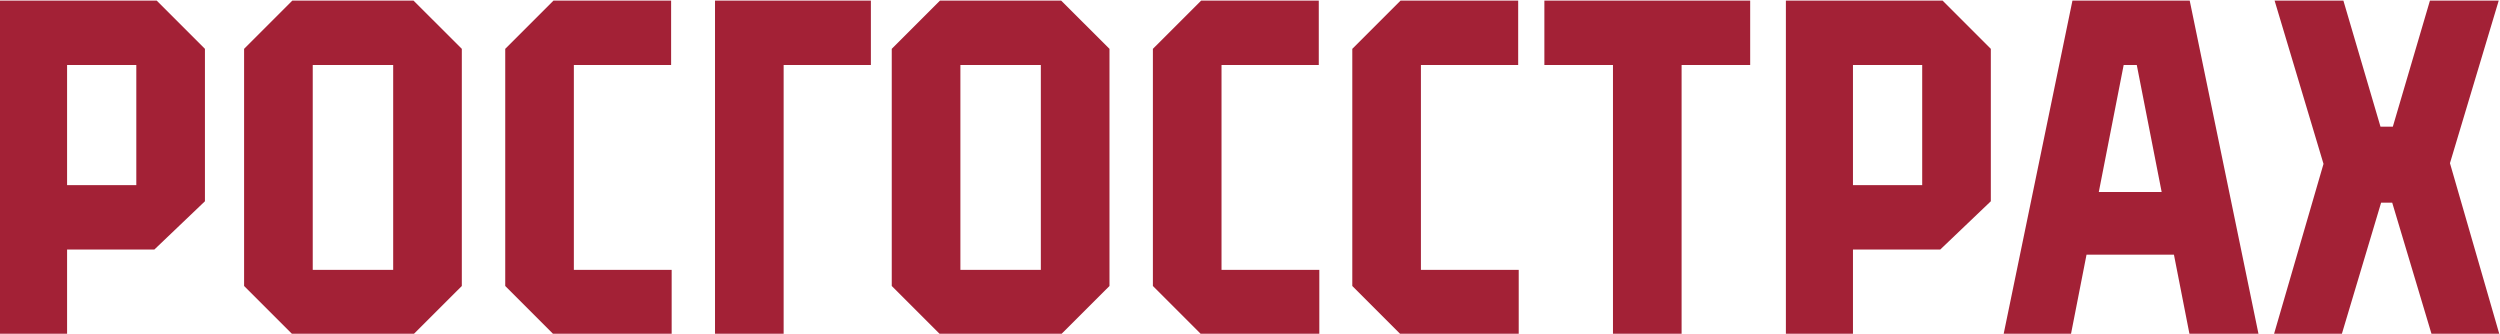 <?xml version="1.0" encoding="UTF-8" standalone="no"?>
<!-- Created with Inkscape (http://www.inkscape.org/) -->
<svg xmlns:inkscape="http://www.inkscape.org/namespaces/inkscape" xmlns:sodipodi="http://sodipodi.sourceforge.net/DTD/sodipodi-0.dtd" xmlns="http://www.w3.org/2000/svg" xmlns:svg="http://www.w3.org/2000/svg" version="1.1" id="svg2" xml:space="preserve" width="828.938" height="110.663" viewBox="0 0 828.938 110.663" sodipodi:docname="Rosgosstrah_Logo_Red.svg" inkscape:version="1.1.2 (0a00cf5339, 2022-02-04)">
  <defs id="defs6"></defs>
  <g id="g8" inkscape:groupmode="layer" inkscape:label="Rosgosstrah_Logo_Red" transform="matrix(1.333,0,0,-1.333,0,793.701)">
    <g id="g64" transform="matrix(1,0,0,1,-109.815,256.473)">
      <g id="g10" transform="translate(287.67,255.813)">
        <path d="M 0,0 H 17.071 V 66.974 H 38.772 V 82.987 H 0 Z" style="fill:#a32136;fill-opacity:1;fill-rule:nonzero;stroke:none" id="path12"></path>
      </g>
      <g id="g14" transform="translate(493.967,322.786)">
        <path d="m 0,0 h 17.064 v -66.974 h 17.07 V 0 h 17.06 V 16.013 H 0 Z" style="fill:#a32136;fill-opacity:1;fill-rule:nonzero;stroke:none" id="path16"></path>
      </g>
      <path d="m 143.721,292.903 h -17.22 v 29.879 h 17.22 z M 109.815,338.8 v -82.987 h 16.687 v 21.074 h 21.714 l 12.576,12.002 v 37.914 L 148.795,338.8 Z" style="fill:#a32136;fill-opacity:1;fill-rule:nonzero;stroke:none" id="path18"></path>
      <path d="m 207.616,271.825 h -20.009 v 50.961 h 20.009 z M 182.529,338.8 170.532,326.803 v -58.989 l 12.006,-12.001 h 30.134 l 12.018,12.001 v 58.989 L 212.672,338.8 Z" style="fill:#a32136;fill-opacity:1;fill-rule:nonzero;stroke:none" id="path20"></path>
      <g id="g22" transform="translate(252.558,322.786)">
        <path d="M 0,0 H 24.193 V 16.013 H -5.07 L -17.069,4.017 v -58.99 L -5.07,-66.98 h 29.398 v 16.019 H 0 Z" style="fill:#a32136;fill-opacity:1;fill-rule:nonzero;stroke:none" id="path24"></path>
      </g>
      <path d="m 368.717,271.825 h -20.009 v 50.961 h 20.009 z M 343.63,338.8 331.633,326.803 v -58.989 l 12.005,-12.001 h 30.135 l 12.019,12.001 v 58.989 L 373.773,338.8 Z" style="fill:#a32136;fill-opacity:1;fill-rule:nonzero;stroke:none" id="path26"></path>
      <path d="m 587.949,292.903 h -17.221 v 29.879 h 17.221 z M 554.043,338.8 v -82.987 h 16.686 v 21.074 h 21.716 l 12.575,12.002 v 37.914 L 593.023,338.8 Z" style="fill:#a32136;fill-opacity:1;fill-rule:nonzero;stroke:none" id="path28"></path>
      <g id="g30" transform="translate(413.66,322.786)">
        <path d="M 0,0 H 24.193 V 16.013 H -5.07 l -12,-11.996 v -58.99 l 12,-12.007 h 29.398 v 16.019 H 0 Z" style="fill:#a32136;fill-opacity:1;fill-rule:nonzero;stroke:none" id="path32"></path>
      </g>
      <g id="g34" transform="translate(463.259,322.786)">
        <path d="M 0,0 H 24.193 V 16.013 H -5.07 L -17.069,4.017 v -58.99 L -5.07,-66.98 h 29.397 v 16.019 H 0 Z" style="fill:#a32136;fill-opacity:1;fill-rule:nonzero;stroke:none" id="path36"></path>
      </g>
      <g id="g38" transform="translate(719.225,298.361)">
        <path d="M 0,0 12.131,40.442 H -4.977 L -14.205,9.091 h -3.076 l -9.227,31.351 H -43.619 L -31.452,-0.175 -43.78,-42.543 h 16.866 l 9.792,32.726 h 2.757 l 9.803,-32.726 h 16.856 z" style="fill:#a32136;fill-opacity:1;fill-rule:nonzero;stroke:none" id="path40"></path>
      </g>
      <g id="g42" transform="translate(631.877,291.189)">
        <path d="M 0,0 6.189,31.602 H 9.447 L 15.638,0 Z M 22.567,-35.37 H 39.741 L 22.614,47.615 H -6.554 L -23.682,-35.37 h 16.753 l 3.875,19.78 h 21.746 z" style="fill:#a32136;fill-opacity:1;fill-rule:nonzero;stroke:none" id="path44"></path>
      </g>
    </g>
  </g>
</svg>
